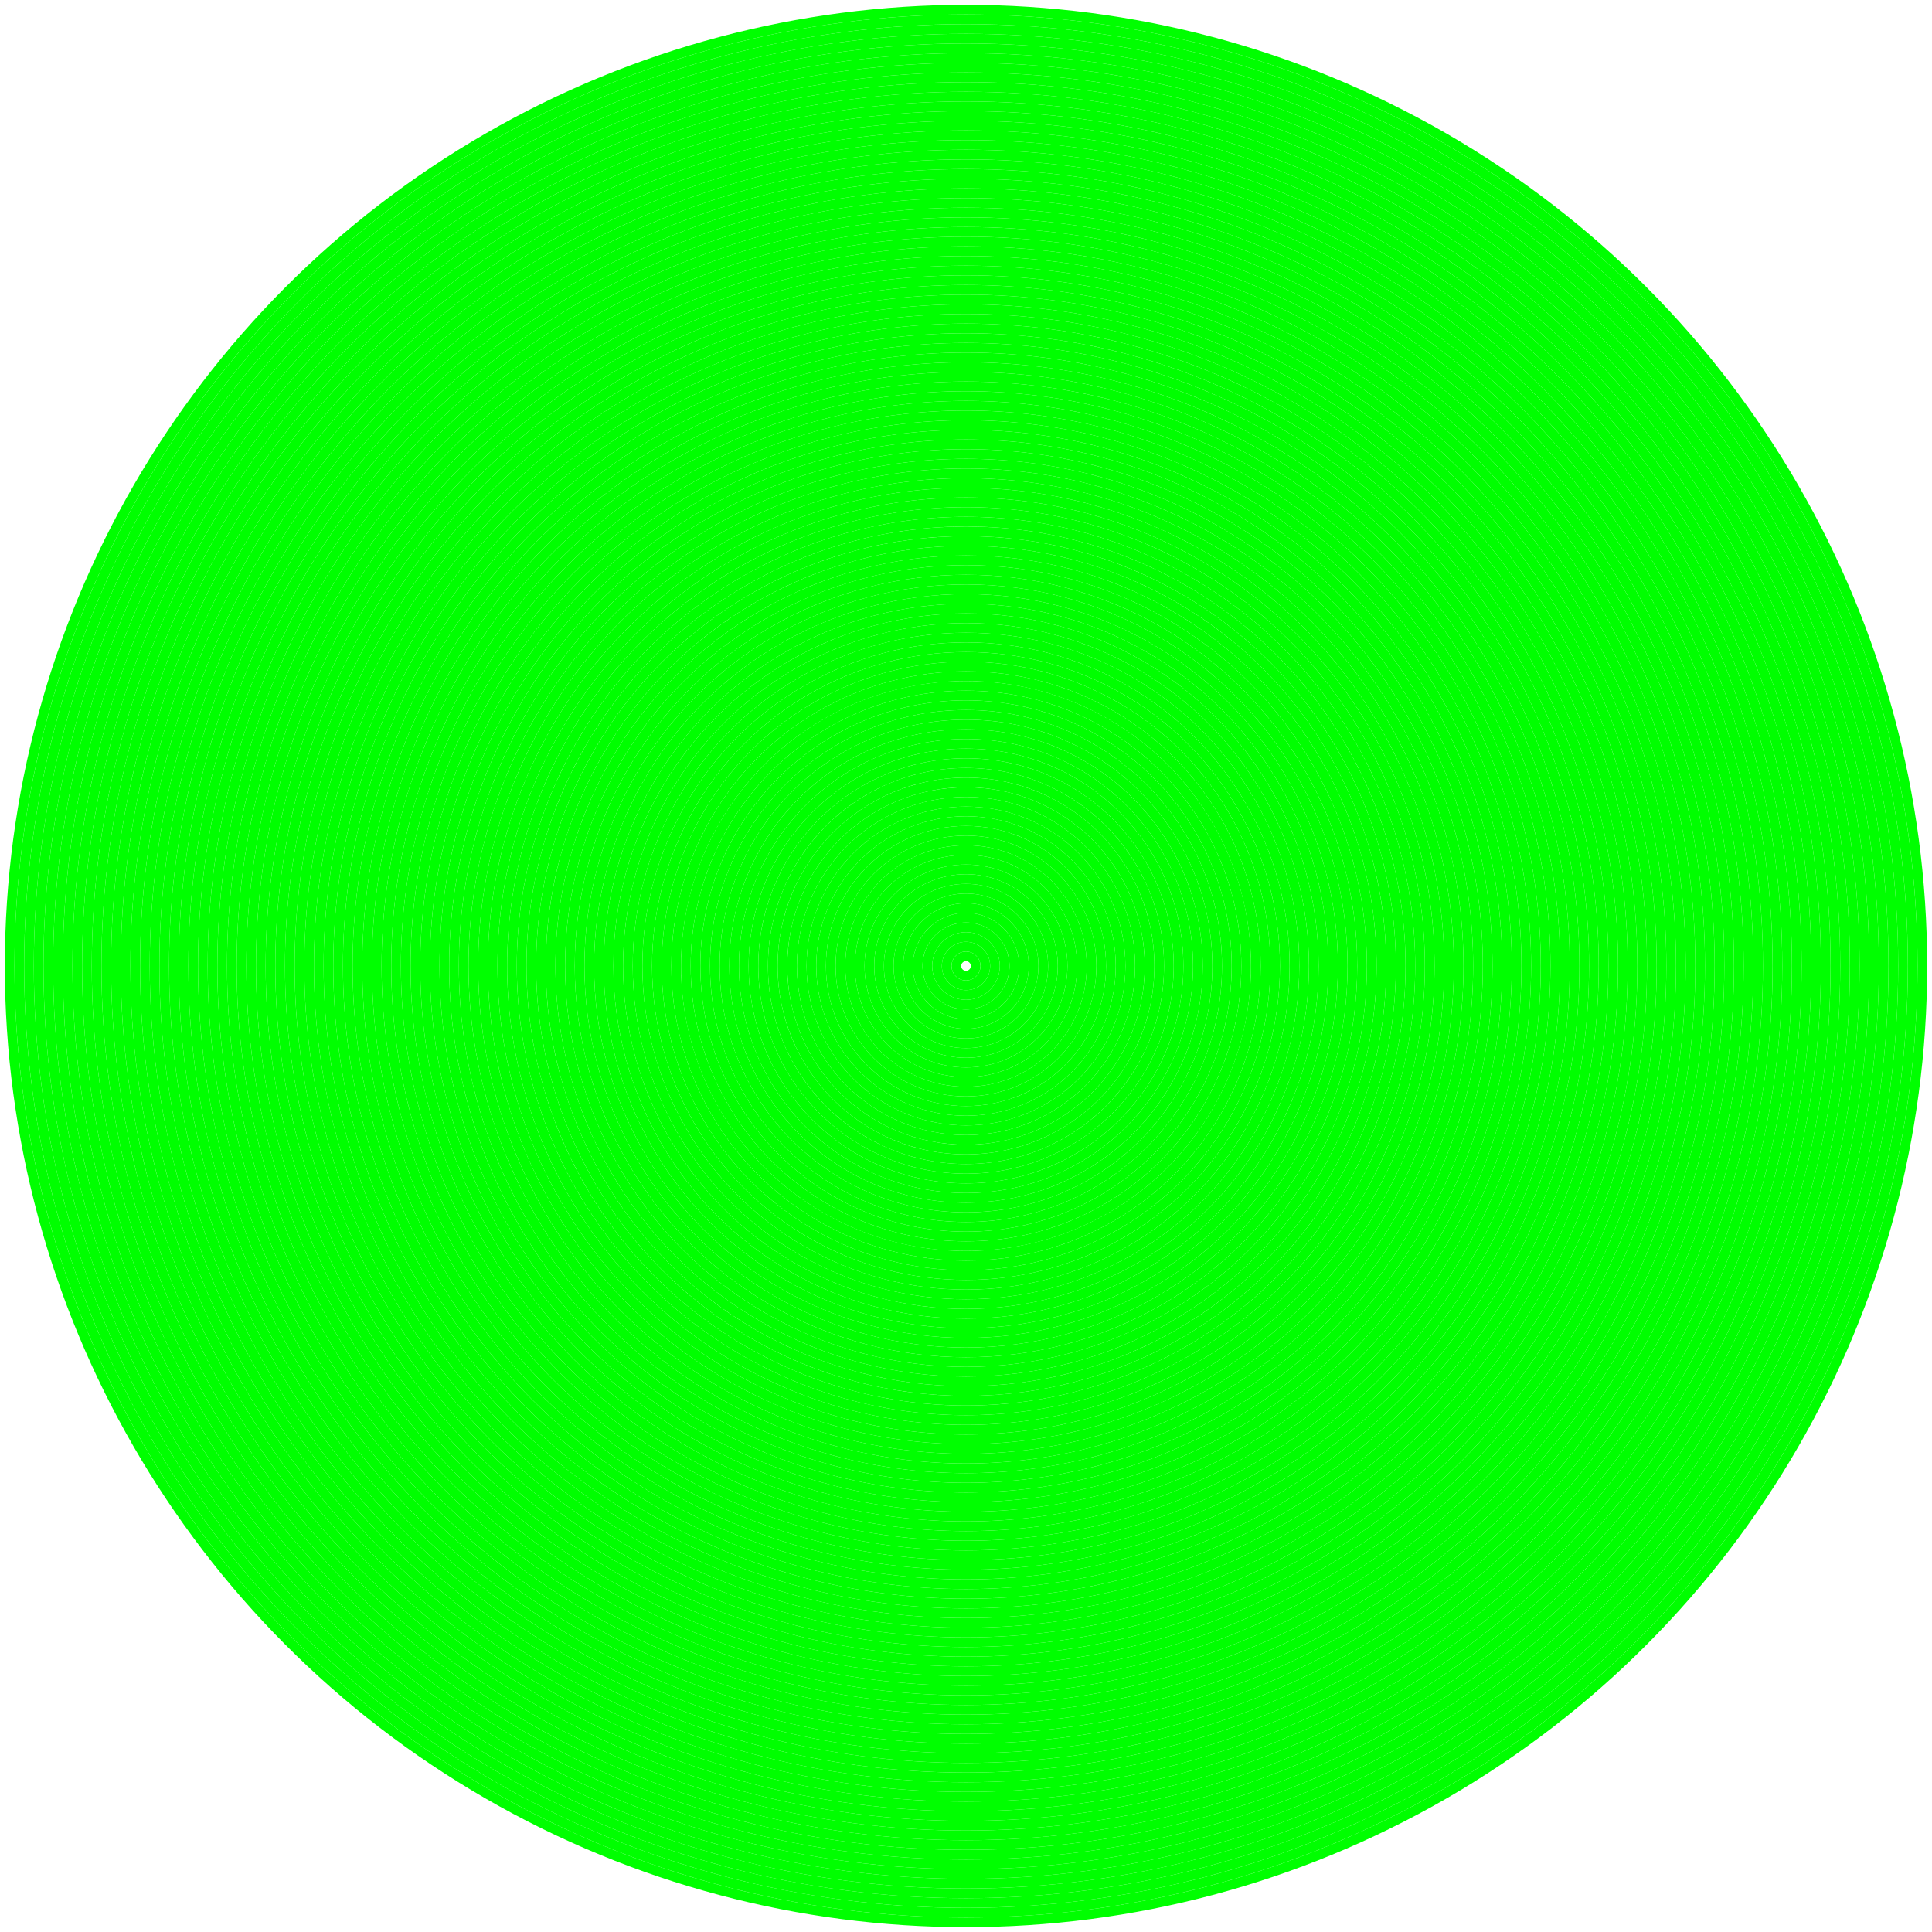 <svg xmlns="http://www.w3.org/2000/svg" width="100" height="100" viewBox="0 0 100 100">
  <!-- 100 вложенных кругов с зелёной обводкой -->
  <g stroke="#00FF00" stroke-width="0.5" fill="none">
    <!-- Каждый следующий круг меньше предыдущего -->
    <circle cx="50" cy="50" r="49.5"/>
    <circle cx="50" cy="50" r="49"/>
    <circle cx="50" cy="50" r="48.5"/>
    <circle cx="50" cy="50" r="48"/>
    <circle cx="50" cy="50" r="47.5"/>
    <circle cx="50" cy="50" r="47"/>
    <circle cx="50" cy="50" r="46.5"/>
    <circle cx="50" cy="50" r="46"/>
    <circle cx="50" cy="50" r="45.5"/>
    <circle cx="50" cy="50" r="45"/>
    <circle cx="50" cy="50" r="44.5"/>
    <circle cx="50" cy="50" r="44"/>
    <circle cx="50" cy="50" r="43.5"/>
    <circle cx="50" cy="50" r="43"/>
    <circle cx="50" cy="50" r="42.5"/>
    <circle cx="50" cy="50" r="42"/>
    <circle cx="50" cy="50" r="41.5"/>
    <circle cx="50" cy="50" r="41"/>
    <circle cx="50" cy="50" r="40.5"/>
    <circle cx="50" cy="50" r="40"/>
    <circle cx="50" cy="50" r="39.5"/>
    <circle cx="50" cy="50" r="39"/>
    <circle cx="50" cy="50" r="38.5"/>
    <circle cx="50" cy="50" r="38"/>
    <circle cx="50" cy="50" r="37.5"/>
    <circle cx="50" cy="50" r="37"/>
    <circle cx="50" cy="50" r="36.5"/>
    <circle cx="50" cy="50" r="36"/>
    <circle cx="50" cy="50" r="35.5"/>
    <circle cx="50" cy="50" r="35"/>
    <circle cx="50" cy="50" r="34.5"/>
    <circle cx="50" cy="50" r="34"/>
    <circle cx="50" cy="50" r="33.5"/>
    <circle cx="50" cy="50" r="33"/>
    <circle cx="50" cy="50" r="32.5"/>
    <circle cx="50" cy="50" r="32"/>
    <circle cx="50" cy="50" r="31.5"/>
    <circle cx="50" cy="50" r="31"/>
    <circle cx="50" cy="50" r="30.5"/>
    <circle cx="50" cy="50" r="30"/>
    <circle cx="50" cy="50" r="29.5"/>
    <circle cx="50" cy="50" r="29"/>
    <circle cx="50" cy="50" r="28.5"/>
    <circle cx="50" cy="50" r="28"/>
    <circle cx="50" cy="50" r="27.5"/>
    <circle cx="50" cy="50" r="27"/>
    <circle cx="50" cy="50" r="26.5"/>
    <circle cx="50" cy="50" r="26"/>
    <circle cx="50" cy="50" r="25.5"/>
    <circle cx="50" cy="50" r="25"/>
    <circle cx="50" cy="50" r="24.5"/>
    <circle cx="50" cy="50" r="24"/>
    <circle cx="50" cy="50" r="23.5"/>
    <circle cx="50" cy="50" r="23"/>
    <circle cx="50" cy="50" r="22.5"/>
    <circle cx="50" cy="50" r="22"/>
    <circle cx="50" cy="50" r="21.5"/>
    <circle cx="50" cy="50" r="21"/>
    <circle cx="50" cy="50" r="20.5"/>
    <circle cx="50" cy="50" r="20"/>
    <circle cx="50" cy="50" r="19.5"/>
    <circle cx="50" cy="50" r="19"/>
    <circle cx="50" cy="50" r="18.5"/>
    <circle cx="50" cy="50" r="18"/>
    <circle cx="50" cy="50" r="17.5"/>
    <circle cx="50" cy="50" r="17"/>
    <circle cx="50" cy="50" r="16.5"/>
    <circle cx="50" cy="50" r="16"/>
    <circle cx="50" cy="50" r="15.5"/>
    <circle cx="50" cy="50" r="15"/>
    <circle cx="50" cy="50" r="14.5"/>
    <circle cx="50" cy="50" r="14"/>
    <circle cx="50" cy="50" r="13.5"/>
    <circle cx="50" cy="50" r="13"/>
    <circle cx="50" cy="50" r="12.5"/>
    <circle cx="50" cy="50" r="12"/>
    <circle cx="50" cy="50" r="11.5"/>
    <circle cx="50" cy="50" r="11"/>
    <circle cx="50" cy="50" r="10.5"/>
    <circle cx="50" cy="50" r="10"/>
    <circle cx="50" cy="50" r="9.5"/>
    <circle cx="50" cy="50" r="9"/>
    <circle cx="50" cy="50" r="8.5"/>
    <circle cx="50" cy="50" r="8"/>
    <circle cx="50" cy="50" r="7.5"/>
    <circle cx="50" cy="50" r="7"/>
    <circle cx="50" cy="50" r="6.5"/>
    <circle cx="50" cy="50" r="6"/>
    <circle cx="50" cy="50" r="5.5"/>
    <circle cx="50" cy="50" r="5"/>
    <circle cx="50" cy="50" r="4.5"/>
    <circle cx="50" cy="50" r="4"/>
    <circle cx="50" cy="50" r="3.5"/>
    <circle cx="50" cy="50" r="3"/>
    <circle cx="50" cy="50" r="2.5"/>
    <circle cx="50" cy="50" r="2"/>
    <circle cx="50" cy="50" r="1.5"/>
    <circle cx="50" cy="50" r="1"/>
    <circle cx="50" cy="50" r="0.5"/>
  </g>
</svg>